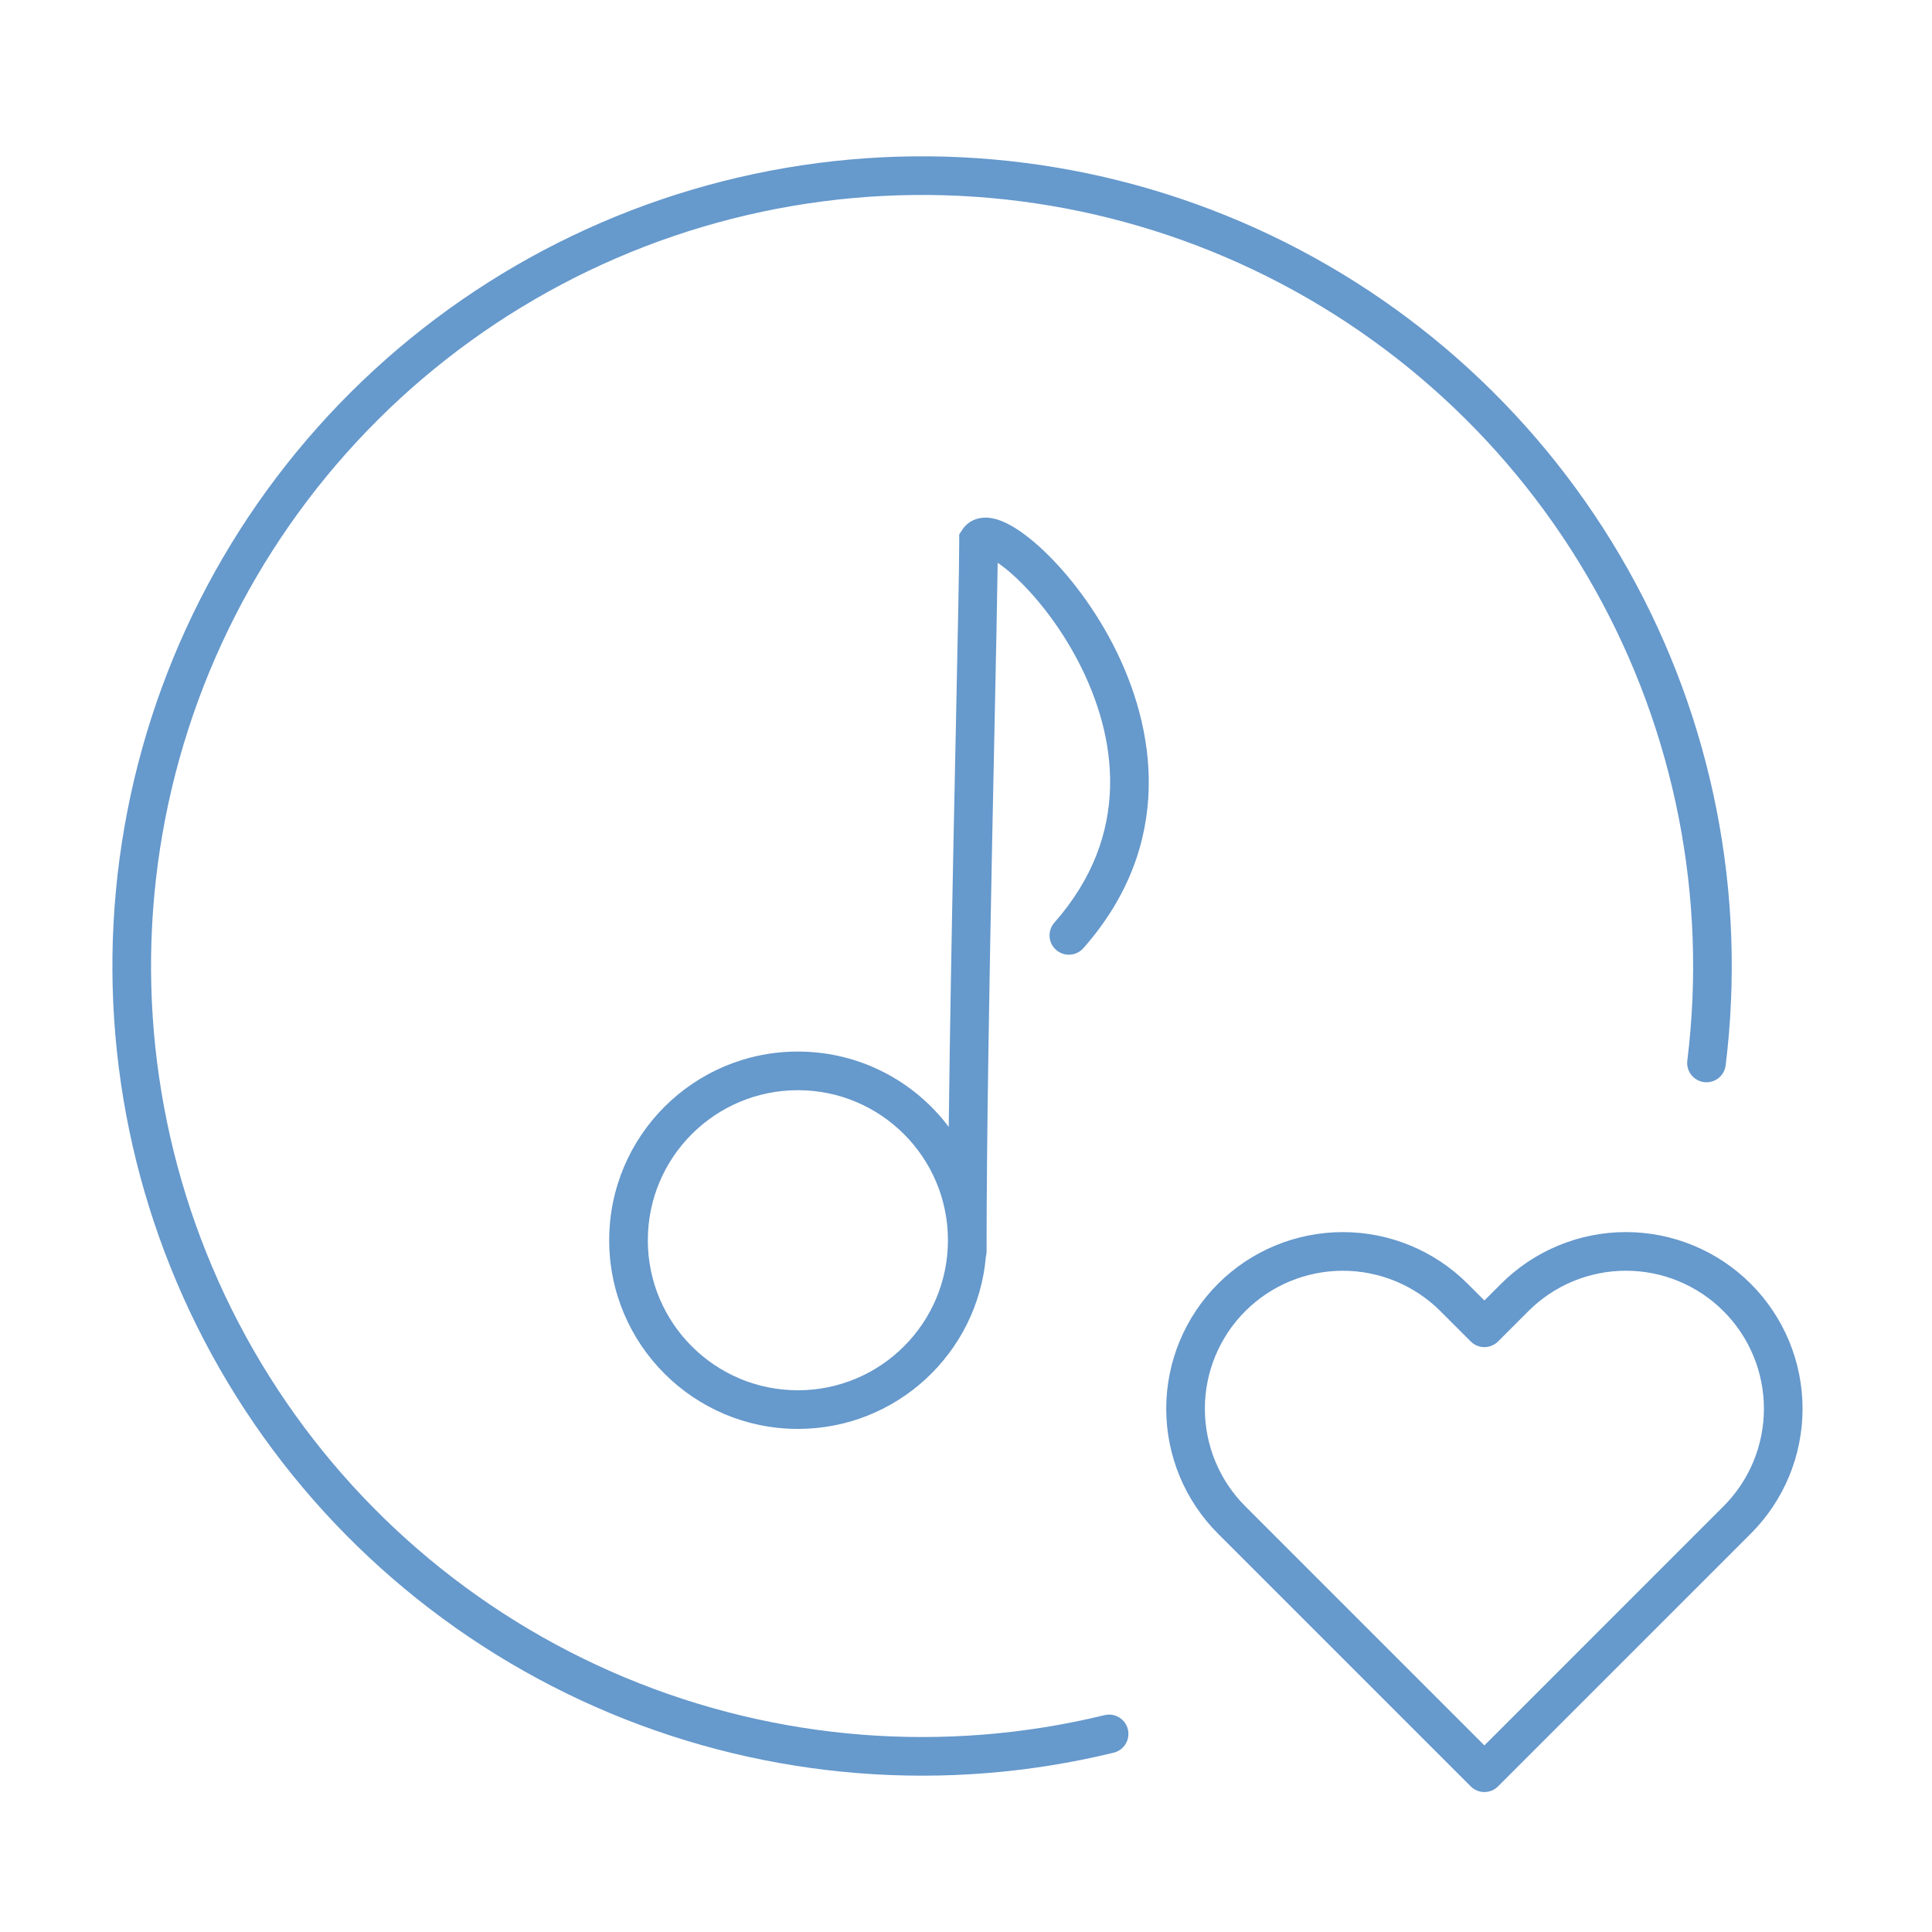 <svg width="88" height="88" viewBox="0 0 88 88" fill="none" xmlns="http://www.w3.org/2000/svg">
<path fill-rule="evenodd" clip-rule="evenodd" d="M34.712 9.645C42.037 8.09 49.667 8.918 56.488 12.008C63.309 15.097 68.965 20.285 72.629 26.816C76.293 33.346 77.773 40.877 76.855 48.309C76.795 48.791 77.138 49.23 77.62 49.29C78.102 49.35 78.542 49.007 78.601 48.525C79.566 40.721 78.011 32.812 74.164 25.955C70.316 19.097 64.377 13.648 57.214 10.404C50.051 7.16 42.038 6.291 34.346 7.923C26.654 9.555 19.685 13.603 14.456 19.476C9.227 25.349 6.012 32.739 5.28 40.569C4.548 48.398 6.338 56.256 10.389 62.996C14.439 69.736 20.538 75.005 27.794 78.034C35.051 81.063 43.086 81.693 50.726 79.833C51.199 79.718 51.488 79.242 51.373 78.769C51.258 78.297 50.782 78.008 50.31 78.123C43.034 79.894 35.383 79.294 28.472 76.41C21.562 73.526 15.754 68.508 11.897 62.09C8.04 55.671 6.336 48.188 7.032 40.732C7.729 33.276 10.791 26.239 15.77 20.646C20.75 15.053 27.386 11.199 34.712 9.645ZM29.508 56.491C29.508 52.717 32.568 49.657 36.343 49.657C40.117 49.657 43.177 52.717 43.177 56.491C43.177 60.266 40.117 63.325 36.343 63.325C32.568 63.325 29.508 60.266 29.508 56.491ZM36.343 47.897C31.596 47.897 27.748 51.745 27.748 56.491C27.748 61.237 31.596 65.085 36.343 65.085C40.836 65.085 44.524 61.638 44.905 57.243C44.926 57.167 44.937 57.088 44.937 57.005C44.937 51.872 45.066 44.604 45.194 38.2C45.23 36.433 45.265 34.731 45.298 33.157L45.298 33.156L45.298 33.155C45.366 29.912 45.422 27.217 45.443 25.633C45.645 25.77 45.882 25.955 46.145 26.192C47.101 27.051 48.241 28.445 49.126 30.153C50.891 33.562 51.558 38.02 48.026 42.023C47.704 42.388 47.739 42.944 48.103 43.265C48.468 43.587 49.024 43.552 49.346 43.188C53.528 38.447 52.652 33.135 50.689 29.343C49.709 27.451 48.439 25.888 47.322 24.883C46.77 24.387 46.213 23.988 45.711 23.77C45.465 23.663 45.164 23.569 44.849 23.577C44.5 23.587 44.098 23.729 43.839 24.117L43.691 24.339V24.605C43.691 25.785 43.625 28.984 43.539 33.084C43.506 34.665 43.47 36.38 43.434 38.165C43.348 42.459 43.262 47.15 43.214 51.329C41.646 49.245 39.152 47.897 36.343 47.897ZM70.98 56.733C71.956 56.328 73.002 56.12 74.059 56.12C75.115 56.12 76.161 56.328 77.138 56.733C78.114 57.137 79 57.73 79.747 58.477C80.494 59.224 81.087 60.111 81.492 61.087C81.896 62.063 82.104 63.109 82.104 64.165C82.104 65.222 81.896 66.268 81.492 67.244C81.087 68.22 80.495 69.107 79.747 69.854L79.747 69.854L78.367 71.235L68.234 81.367C67.89 81.711 67.333 81.711 66.99 81.367L56.857 71.235L55.476 69.854C53.968 68.345 53.12 66.299 53.12 64.165C53.12 62.032 53.968 59.986 55.476 58.477C56.985 56.968 59.031 56.121 61.165 56.121C63.298 56.121 65.345 56.968 66.853 58.477L67.612 59.235L68.37 58.477C69.117 57.73 70.004 57.137 70.98 56.733ZM79.125 59.099L78.503 59.721C77.919 59.138 77.226 58.674 76.464 58.358C75.701 58.042 74.884 57.88 74.059 57.88C73.233 57.88 72.416 58.042 71.653 58.358C70.891 58.674 70.198 59.138 69.615 59.721L69.615 59.721L68.234 61.102C67.89 61.446 67.333 61.446 66.99 61.102L65.609 59.721C64.43 58.543 62.832 57.881 61.165 57.881C59.498 57.881 57.9 58.543 56.721 59.721C55.542 60.9 54.88 62.499 54.88 64.165C54.88 65.832 55.542 67.431 56.721 68.609L58.101 69.99L67.612 79.501L77.122 69.99L78.503 68.609L78.503 68.609C79.087 68.026 79.55 67.333 79.866 66.571C80.182 65.808 80.344 64.991 80.344 64.165C80.344 63.34 80.182 62.523 79.866 61.76C79.55 60.998 79.087 60.305 78.503 59.721L79.125 59.099Z" fill="#6699CC"/>
</svg>
